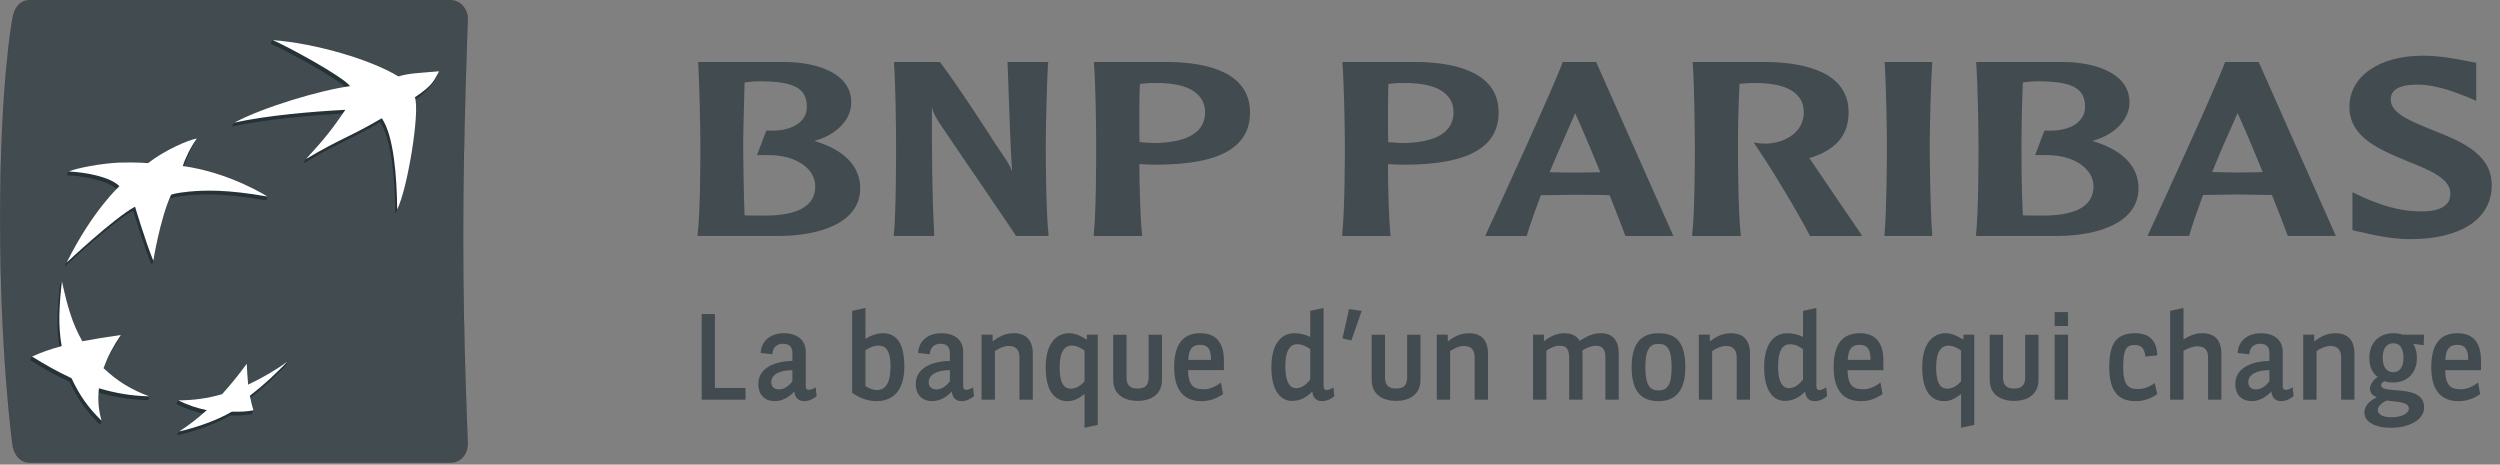 <?xml version="1.0" encoding="UTF-8" standalone="no"?><!DOCTYPE svg PUBLIC "-//W3C//DTD SVG 1.1//EN" "http://www.w3.org/Graphics/SVG/1.1/DTD/svg11.dtd"><svg width="100%" height="100%" viewBox="0 0 226 42" version="1.1" xmlns="http://www.w3.org/2000/svg" xmlns:xlink="http://www.w3.org/1999/xlink" xml:space="preserve" xmlns:serif="http://www.serif.com/" style="fill-rule:evenodd;clip-rule:evenodd;"><rect x="0" y="0" width="226" height="42" fill="#808080" stroke="none"/><g id="g171142"><g id="g171284"><g id="g171249"><g id="g64729"><path id="path44697" d="M2.659,0.018c-0.853,0 -1.41,0.723 -1.541,1.731c0,0 -1.1,5.777 -1.1,18.041c0,12.271 1.1,20.299 1.1,20.299c0.098,0.972 0.688,1.73 1.541,1.73l38.083,0c0.852,0 1.529,-0.674 1.544,-1.73c0,0 -0.422,-9.403 -0.422,-18.588c0,-9.185 0.422,-19.752 0.422,-19.752c0.02,-0.939 -0.692,-1.731 -1.544,-1.731l-38.083,0Z" style="fill:#0e1e25;fill-opacity:0.541;stroke:#000;stroke-width:0.01px;"/><path id="path44717" d="M24.095,14.087c0.01,0.004 0.021,0.007 0.031,0.011c-0.01,-0.005 -0.021,-0.007 -0.031,-0.011Z" style="fill:#0e1e25;fill-opacity:0.541;fill-rule:nonzero;stroke:#000;stroke-width:0.01px;"/><path id="path45013" d="M24.494,3.945c1.273,0.533 6.374,3.29 7,4.172c-2.569,0.339 -7.602,1.65 -10.313,2.967l-0.159,0.323c2.989,-0.66 7.169,-1.003 10.051,-1.161c-1.074,1.578 -1.787,2.331 -3.426,4.118l-0.152,0.346c3.119,-1.874 3.999,-2.01 6.874,-3.691c1.086,1.605 1.348,5.308 1.391,8.241c0.935,-1.859 2.072,-8.873 1.6,-10.14c1.905,-1.307 2.164,-2.362 2.164,-2.362c-1.749,0.152 -2.711,0.181 -3.655,0.477c-2.235,-1.37 -7.359,-3.177 -11.226,-3.614l-0.149,0.324Z" style="fill:#0e1e25;fill-opacity:0.541;fill-rule:nonzero;stroke:#000;stroke-width:0.01px;"/><path id="path45033" d="M5.448,25.73c-0.252,2.339 -0.355,4.01 -0.019,5.876c-0.947,0.263 -1.774,0.299 -2.537,0.625l-0.145,0.32c1.213,0.748 2.2,1.32 3.571,1.963c0.734,1.575 1.494,2.638 2.721,3.849l0.149,-0.323c-0.221,-0.898 -0.506,-1.635 -0.398,-2.617c1.523,0.447 2.833,0.68 4.567,0.734l0.148,-0.325c-1.527,-0.595 -3.054,-1.059 -4.289,-2.225c0.388,-1.081 0.832,-1.928 1.559,-2.997l0.153,-0.332c-1.314,0.199 -2.501,0.679 -3.636,0.901c-0.897,-1.571 -1.242,-3.725 -1.693,-5.773l-0.151,0.324l0,0Z" style="fill:#0e1e25;fill-opacity:0.541;fill-rule:nonzero;stroke:#000;stroke-width:0.01px;"/><path id="path45053" d="M13.236,15.071c0,0 -0.983,-0.091 -2.607,-0.044c-1.376,0.064 -3.424,0.187 -4.418,0.476l-0.145,0.322c1.581,0.068 3.751,0.492 4.581,1.326c0,0 -2.305,2.089 -4.627,6.592c-0.058,0.114 -0.099,0.205 -0.159,0.324c0,0 4.32,-4.055 6.193,-5.059c0,0 0.977,3.265 1.659,4.898l0.149,-0.327c0.187,-1.048 0.656,-3.895 1.454,-5.639c0,0 0.283,-0.171 1.66,-0.304c1.388,-0.126 3.345,-0.197 7.061,0.454l0.152,-0.321c-0.841,-0.494 -4.162,-1.92 -7.702,-2.418c0.489,-1.443 1.113,-2.549 1.113,-2.549c-0.759,0.105 -2.92,1.118 -4.364,2.269" style="fill:#0e1e25;fill-opacity:0.541;fill-rule:nonzero;stroke:#000;stroke-width:0.01px;"/><path id="path45073" d="M22.282,35.094c-0.053,-0.634 -0.094,-1.174 -0.127,-1.887c-0.751,1.019 -1.392,1.822 -2.219,2.753c-0.874,0.241 -1.873,0.231 -2.783,0.223c-0.367,-0.005 -0.718,-0.007 -1.041,0.004l-0.146,0.324c0.851,0.437 1.684,0.705 2.573,0.889c-0.722,0.656 -1.685,1.158 -2.362,1.612l-0.152,0.322c1.456,-0.343 3.367,-0.96 4.791,-1.801c0.741,0.033 1.433,-0.016 1.941,-0.117c0,0 0.155,-0.333 0.155,-0.324c-0.095,-0.329 -0.385,-0.529 -0.472,-0.989c1.335,-1.035 2.3,-1.98 3.418,-3.103l0.156,-0.323c-1.104,0.76 -2.443,1.803 -3.732,2.417" style="fill:#0e1e25;fill-opacity:0.541;fill-rule:nonzero;stroke:#000;stroke-width:0.01px;"/></g><g><path id="path45085" d="M34.516,10.689c-2.869,1.688 -3.744,1.831 -6.868,3.697c1.816,-1.971 2.449,-2.809 3.574,-4.46c-2.879,0.152 -7.058,0.498 -10.042,1.16c2.597,-1.388 7.75,-2.931 10.467,-3.299c-0.629,-0.87 -5.733,-3.633 -7.003,-4.166c4.04,0.316 8.979,1.822 11.373,3.289c0.943,-0.296 1.921,-0.31 3.676,-0.465c-0.446,0.767 -0.468,1.209 -2.188,2.349c0.477,1.276 -0.661,8.283 -1.599,10.14c-0.036,-2.932 -0.291,-6.634 -1.39,-8.245" style="fill:#fff;fill-rule:nonzero;"/><path id="path45089" d="M13.505,35.832c-1.648,-0.612 -2.836,-1.323 -4.145,-2.548c0.393,-1.078 0.838,-1.922 1.569,-3.006c-1.341,0.2 -2.33,0.352 -3.485,0.572c-0.94,-1.646 -1.367,-3.234 -1.847,-5.444c-0.255,2.342 -0.352,4.015 -0.022,5.881c-1.061,0.294 -1.808,0.551 -2.682,0.945c1.22,0.747 2.21,1.322 3.572,1.959c0.736,1.573 1.491,2.637 2.723,3.85c-0.288,-1.034 -0.363,-1.854 -0.245,-2.94c1.525,0.444 2.83,0.677 4.562,0.731" style="fill:#fff;fill-rule:nonzero;"/><path id="path45093" d="M17.798,12.523c-0.514,0.668 -1.109,1.911 -1.269,2.488c4.25,0.577 7.659,2.759 7.659,2.759c-3.715,-0.658 -5.675,-0.576 -7.061,-0.453c-1.378,0.131 -1.662,0.293 -1.662,0.293c-1.002,2.196 -1.603,5.969 -1.603,5.969c-0.677,-1.63 -1.654,-4.897 -1.654,-4.897c-1.876,1.003 -6.188,5.061 -6.188,5.061c2.369,-4.749 4.778,-6.911 4.778,-6.911c-0.829,-0.839 -3.001,-1.256 -4.588,-1.328c0.825,-0.335 2.939,-0.728 4.565,-0.804c1.627,-0.045 2.611,0.047 2.611,0.047c1.452,-1.145 3.654,-2.112 4.412,-2.224" style="fill:#fff;fill-rule:nonzero;"/><path id="path45097" d="M22.307,32.888c-0.75,1.018 -1.395,1.818 -2.229,2.746c-1.429,0.402 -2.569,0.553 -3.966,0.553c0.857,0.44 1.686,0.703 2.579,0.892c-0.893,0.807 -1.647,1.385 -2.514,1.932c1.453,-0.34 3.364,-0.958 4.785,-1.799c0.743,0.029 1.439,-0.019 1.949,-0.12c-0.133,-0.43 -0.216,-0.752 -0.323,-1.313c1.337,-1.037 2.312,-1.976 3.426,-3.102c-1.185,0.825 -2.209,1.443 -3.582,2.091c-0.06,-0.629 -0.093,-1.168 -0.125,-1.88" style="fill:#fff;fill-rule:nonzero;"/></g></g><g id="g171071"><path id="path149661" d="M118.447,31.559c-0.287,-0.197 -0.684,-0.441 -1.172,-0.441c-0.552,0 -1.083,0.377 -1.083,2.035c0,1.442 0.452,1.941 0.983,1.941c0.575,0 1.018,-0.456 1.272,-0.792l0,-2.743Zm2.177,4.251c-0.33,0.289 -0.729,0.453 -1.127,0.453c-0.419,0 -0.806,-0.218 -0.862,-0.872c-0.475,0.485 -1.039,0.851 -1.846,0.851c-0.938,0 -1.855,-0.806 -1.855,-3.025c0,-2.276 0.994,-3.093 2.075,-3.093c0.499,0 0.918,0.089 1.438,0.332l0,-2.356c0.397,-0.085 0.795,-0.164 1.205,-0.263l0,7.08c0,0.252 0.111,0.342 0.265,0.342c0.166,0 0.442,-0.111 0.628,-0.243l0.079,0.794Z" style="fill:#0e1e25;fill-opacity:0.541;fill-rule:nonzero;"/><path id="path149665" d="M123.093,28.113l-0.928,2.662l-0.808,-0.176l0.597,-2.662l1.139,0.176Z" style="fill:#0e1e25;fill-opacity:0.541;fill-rule:nonzero;"/><path id="path149669" d="M124.001,34.346l0,-4.089l1.206,0l0,3.879c0,0.814 0.463,0.989 1.005,0.989c0.529,0 0.994,-0.175 0.994,-0.989l0,-3.879l1.204,0l0,4.089c0,1.379 -1.083,1.896 -2.198,1.896c-1.128,0 -2.211,-0.517 -2.211,-1.896" style="fill:#0e1e25;fill-opacity:0.541;fill-rule:nonzero;"/><path id="path149673" d="M130.878,30.864c0.499,-0.376 1.084,-0.741 1.924,-0.741c1.051,0 1.712,0.576 1.712,1.859l0,4.148l-1.204,0l0,-3.83c0,-0.716 -0.375,-1.026 -0.962,-1.026c-0.452,0 -0.894,0.221 -1.258,0.462l0,4.394l-1.207,0l0,-5.874l0.995,0l0,0.608Z" style="fill:#0e1e25;fill-opacity:0.541;fill-rule:nonzero;"/><path id="path149677" d="M139.571,30.864c0.453,-0.376 1.061,-0.741 1.845,-0.741c0.665,0 1.094,0.223 1.393,0.686c0.596,-0.387 1.172,-0.686 1.878,-0.686c1.051,0 1.647,0.576 1.647,1.859l0,4.148l-1.205,0l0,-3.83c0,-0.731 -0.286,-1.047 -0.883,-1.047c-0.398,0 -0.862,0.22 -1.216,0.44c0.021,0.122 0.033,0.365 0.033,0.53l0,3.907l-1.205,0l0,-3.643c0,-0.828 -0.154,-1.234 -0.883,-1.234c-0.419,0 -0.829,0.207 -1.183,0.44l0,4.437l-1.204,0l0,-5.874l0.983,0l0,0.608Z" style="fill:#0e1e25;fill-opacity:0.541;fill-rule:nonzero;"/><path id="path149681" d="M148.74,33.197c0,1.598 0.397,2.096 1.191,2.096c0.797,0 1.184,-0.498 1.184,-2.077c0,-1.633 -0.387,-2.131 -1.184,-2.131c-0.794,0 -1.191,0.498 -1.191,2.112m3.613,0.019c0,2.044 -0.84,3.048 -2.422,3.048c-1.546,0 -2.431,-0.873 -2.431,-3.067c0,-2.157 0.852,-3.073 2.431,-3.073c1.649,0 2.422,0.873 2.422,3.092" style="fill:#0e1e25;fill-opacity:0.541;fill-rule:nonzero;"/><path id="path149685" d="M154.567,30.864c0.497,-0.376 1.084,-0.741 1.921,-0.741c1.053,0 1.716,0.576 1.716,1.859l0,4.148l-1.206,0l0,-3.83c0,-0.716 -0.375,-1.026 -0.962,-1.026c-0.452,0 -0.894,0.221 -1.26,0.462l0,4.394l-1.203,0l0,-5.874l0.994,0l0,0.608Z" style="fill:#0e1e25;fill-opacity:0.541;fill-rule:nonzero;"/><path id="path149689" d="M162.993,31.559c-0.287,-0.197 -0.685,-0.441 -1.172,-0.441c-0.552,0 -1.083,0.377 -1.083,2.035c0,1.442 0.454,1.941 0.984,1.941c0.574,0 1.016,-0.456 1.271,-0.792l0,-2.743Zm2.177,4.251c-0.331,0.289 -0.728,0.453 -1.128,0.453c-0.419,0 -0.807,-0.218 -0.861,-0.872c-0.475,0.485 -1.04,0.851 -1.847,0.851c-0.938,0 -1.855,-0.806 -1.855,-3.025c0,-2.276 0.994,-3.093 2.078,-3.093c0.496,0 0.916,0.089 1.436,0.332l0,-2.356c0.397,-0.085 0.796,-0.164 1.205,-0.263l0,7.08c0,0.252 0.111,0.342 0.264,0.342c0.167,0 0.444,-0.111 0.63,-0.243l0.078,0.794Z" style="fill:#0e1e25;fill-opacity:0.541;fill-rule:nonzero;"/><path id="path149693" d="M169.097,32.533c0,-1.005 -0.309,-1.358 -0.983,-1.358c-0.674,0 -1.028,0.32 -1.083,1.358l2.066,0Zm-2.077,0.93c0.021,1.486 0.585,1.728 1.435,1.728c0.642,0 1.195,-0.353 1.537,-0.608l0.188,1.051c-0.53,0.332 -1.083,0.63 -1.967,0.63c-1.458,0 -2.453,-0.86 -2.453,-3.067c0,-2.178 0.874,-3.074 2.376,-3.074c1.526,0 2.122,0.994 2.122,2.465l0,0.875l-3.238,0Z" style="fill:#0e1e25;fill-opacity:0.541;fill-rule:nonzero;"/><path id="path149697" d="M177.282,31.683c-0.298,-0.2 -0.686,-0.44 -1.149,-0.44c-0.654,0 -1.107,0.54 -1.107,1.988c0,1.574 0.498,1.906 1.006,1.906c0.542,0 0.962,-0.342 1.25,-0.669l0,-2.785Zm0,3.927c-0.409,0.331 -0.896,0.654 -1.526,0.654c-0.995,0 -1.988,-0.654 -1.988,-3.048c0,-2.275 1.037,-3.093 2.121,-3.093c0.586,0 1.083,0.266 1.601,0.588l0,-0.455l0.985,0l0,8.151c-0.398,0.087 -0.797,0.165 -1.193,0.267l0,-3.064Z" style="fill:#0e1e25;fill-opacity:0.541;fill-rule:nonzero;"/><path id="path149701" d="M179.87,34.346l0,-4.089l1.206,0l0,3.879c0,0.814 0.465,0.989 1.005,0.989c0.532,0 0.996,-0.175 0.996,-0.989l0,-3.879l1.203,0l0,4.089c0,1.379 -1.082,1.896 -2.199,1.896c-1.128,0 -2.211,-0.517 -2.211,-1.896" style="fill:#0e1e25;fill-opacity:0.541;fill-rule:nonzero;"/><path id="path149703" d="M186.949,36.13l-1.205,0l0,-5.874l1.205,0l0,5.874Zm0,-6.658l-1.205,0l0,-1.258l1.205,0l0,1.258Z" style="fill:#0e1e25;fill-opacity:0.541;fill-rule:nonzero;"/><path id="path149707" d="M193.936,32.235c-0.033,-0.576 -0.277,-1.051 -0.939,-1.051c-0.773,0 -1.061,0.354 -1.061,2.013c0,1.618 0.464,1.973 1.303,1.973c0.742,0 1.206,-0.297 1.548,-0.543l0.232,1.008c-0.531,0.33 -1.105,0.629 -1.956,0.629c-1.525,0 -2.387,-0.839 -2.387,-3.079c0,-2.265 0.742,-3.061 2.364,-3.061c1.415,0 1.958,0.862 1.979,1.999c-0.366,0.036 -0.719,0.068 -1.083,0.112" style="fill:#0e1e25;fill-opacity:0.541;fill-rule:nonzero;"/><path id="path149711" d="M197.388,27.837l0,2.852c0.442,-0.279 0.962,-0.565 1.702,-0.565c1.061,0 1.723,0.565 1.723,1.847l0,4.16l-1.203,0l0,-3.831c0,-0.717 -0.366,-0.993 -0.974,-0.993c-0.441,0 -0.885,0.199 -1.248,0.399l0,4.425l-1.205,0l0,-8.029l1.205,-0.265Z" style="fill:#0e1e25;fill-opacity:0.541;fill-rule:nonzero;"/><path id="path149715" d="M205.155,33.463c-1.115,0 -1.911,0.364 -1.911,1.086c0,0.479 0.331,0.654 0.708,0.654c0.496,0 0.916,-0.353 1.203,-0.736l0,-1.004Zm0,-1.57c0,-0.597 -0.353,-0.818 -0.852,-0.818c-0.551,0 -0.95,0.342 -0.96,0.951l-1.06,-0.111c0.066,-1.184 0.984,-1.791 2.1,-1.791c1.203,0 1.976,0.62 1.976,1.679l0,3.114c0,0.253 0.122,0.331 0.277,0.331c0.155,0 0.431,-0.1 0.618,-0.232l0.09,0.793c-0.344,0.29 -0.74,0.454 -1.138,0.454c-0.421,0 -0.819,-0.232 -0.874,-0.873c-0.53,0.575 -1.172,0.873 -1.79,0.873c-0.796,0 -1.469,-0.496 -1.469,-1.555c0,-1.501 1.568,-2.053 3.082,-2.085l0,-0.73Z" style="fill:#0e1e25;fill-opacity:0.541;fill-rule:nonzero;"/><path id="path149719" d="M209.207,30.864c0.498,-0.376 1.083,-0.741 1.923,-0.741c1.051,0 1.713,0.576 1.713,1.859l0,4.148l-1.205,0l0,-3.83c0,-0.716 -0.376,-1.026 -0.962,-1.026c-0.453,0 -0.895,0.221 -1.26,0.462l0,4.394l-1.203,0l0,-5.874l0.994,0l0,0.608Z" style="fill:#0e1e25;fill-opacity:0.541;fill-rule:nonzero;"/><path id="path149723" d="M215.395,32.345c0,0.829 0.365,1.304 0.962,1.304c0.574,0 0.917,-0.475 0.917,-1.281c0,-0.929 -0.343,-1.338 -0.917,-1.338c-0.597,0 -0.962,0.443 -0.962,1.315m0.354,3.862c-0.354,0.166 -0.796,0.488 -0.796,0.841c0,0.498 0.597,0.674 1.27,0.674c0.74,0 1.537,-0.287 1.537,-0.762c0,-0.677 -1.105,-0.619 -2.011,-0.753m1.447,-5.951l1.945,0l-0.044,0.951l-0.95,-0.132c0.221,0.332 0.341,0.771 0.341,1.293c0,1.327 -0.86,2.205 -2.131,2.205c-0.32,0 -0.531,-0.012 -0.786,-0.117c-0.176,0.07 -0.319,0.206 -0.319,0.371c0,0.886 3.889,-0.209 3.889,2.002c0,1.213 -1.524,1.844 -2.971,1.844c-1.46,0 -2.433,-0.531 -2.433,-1.403c0,-0.565 0.509,-1.095 1.129,-1.348c-0.343,-0.143 -0.62,-0.377 -0.62,-0.785c0,-0.409 0.331,-0.823 0.695,-1.056c-0.485,-0.376 -0.751,-0.92 -0.751,-1.736c0,-1.358 0.862,-2.222 2.177,-2.222c0.309,0 0.585,0.046 0.829,0.133" style="fill:#0e1e25;fill-opacity:0.541;fill-rule:nonzero;"/><path id="path149727" d="M223.124,32.533c0,-1.005 -0.309,-1.358 -0.984,-1.358c-0.674,0 -1.026,0.32 -1.082,1.358l2.066,0Zm-2.078,0.93c0.023,1.486 0.586,1.728 1.438,1.728c0.64,0 1.193,-0.353 1.535,-0.608l0.188,1.051c-0.53,0.332 -1.083,0.63 -1.967,0.63c-1.458,0 -2.453,-0.86 -2.453,-3.067c0,-2.178 0.872,-3.074 2.375,-3.074c1.525,0 2.121,0.994 2.121,2.465l0,0.875l-3.237,0Z" style="fill:#0e1e25;fill-opacity:0.541;fill-rule:nonzero;"/><path id="path149731" d="M64.626,28.389l0,6.681l2.772,0l0,1.06l-3.966,0l0,-7.741l1.194,0Z" style="fill:#0e1e25;fill-opacity:0.541;fill-rule:nonzero;"/><path id="path149735" d="M71.635,33.463c-1.115,0 -1.912,0.363 -1.912,1.086c0,0.479 0.332,0.654 0.706,0.654c0.499,0 0.919,-0.353 1.206,-0.736l0,-1.004Zm0,-1.57c0,-0.597 -0.353,-0.818 -0.851,-0.818c-0.553,0 -0.951,0.342 -0.961,0.951l-1.061,-0.113c0.067,-1.182 0.985,-1.789 2.099,-1.789c1.204,0 1.979,0.619 1.979,1.679l0,3.114c0,0.253 0.12,0.329 0.278,0.329c0.154,0 0.43,-0.098 0.617,-0.23l0.089,0.793c-0.342,0.29 -0.74,0.454 -1.14,0.454c-0.419,0 -0.817,-0.232 -0.871,-0.873c-0.531,0.575 -1.172,0.873 -1.791,0.873c-0.796,0 -1.469,-0.496 -1.469,-1.555c0,-1.501 1.569,-2.053 3.082,-2.087l0,-0.728Z" style="fill:#0e1e25;fill-opacity:0.541;fill-rule:nonzero;"/><path id="path149739" d="M78.238,34.895c0.331,0.23 0.674,0.365 1.05,0.365c0.686,0 1.217,-0.532 1.217,-2.131c0,-1.56 -0.509,-1.886 -1.084,-1.886c-0.475,0 -0.795,0.184 -1.183,0.416l0,3.236Zm0,-7.058l0,2.795c0.475,-0.286 0.972,-0.509 1.603,-0.509c0.951,0 1.911,0.587 1.911,3.006c0,2.372 -1.192,3.135 -2.518,3.135c-0.764,0 -1.57,-0.289 -2.2,-0.763l0,-7.4l1.204,-0.264Z" style="fill:#0e1e25;fill-opacity:0.541;fill-rule:nonzero;"/><path id="path149743" d="M85.868,33.463c-1.116,0 -1.913,0.363 -1.913,1.086c0,0.479 0.332,0.654 0.708,0.654c0.497,0 0.918,-0.353 1.205,-0.736l0,-1.004Zm0,-1.57c0,-0.597 -0.353,-0.818 -0.85,-0.818c-0.554,0 -0.952,0.342 -0.963,0.951l-1.06,-0.113c0.067,-1.182 0.985,-1.789 2.1,-1.789c1.203,0 1.978,0.619 1.978,1.679l0,3.114c0,0.253 0.121,0.329 0.276,0.329c0.156,0 0.431,-0.098 0.618,-0.23l0.089,0.793c-0.342,0.29 -0.74,0.454 -1.138,0.454c-0.42,0 -0.817,-0.232 -0.872,-0.873c-0.531,0.575 -1.173,0.873 -1.792,0.873c-0.796,0 -1.468,-0.496 -1.468,-1.555c0,-1.501 1.568,-2.053 3.082,-2.087l0,-0.728Z" style="fill:#0e1e25;fill-opacity:0.541;fill-rule:nonzero;"/><path id="path149747" d="M89.729,30.864c0.497,-0.376 1.084,-0.741 1.923,-0.741c1.05,0 1.713,0.576 1.713,1.859l0,4.148l-1.205,0l0,-3.829c0,-0.717 -0.375,-1.027 -0.962,-1.027c-0.452,0 -0.894,0.221 -1.258,0.462l0,4.394l-1.205,0l0,-5.874l0.994,0l0,0.608Z" style="fill:#0e1e25;fill-opacity:0.541;fill-rule:nonzero;"/><path id="path149751" d="M98.044,31.682c-0.299,-0.199 -0.685,-0.44 -1.148,-0.44c-0.655,0 -1.107,0.541 -1.107,1.988c0,1.575 0.498,1.907 1.006,1.907c0.542,0 0.961,-0.342 1.249,-0.67l0,-2.785Zm0,3.929c-0.408,0.331 -0.896,0.653 -1.525,0.653c-0.994,0 -1.988,-0.653 -1.988,-3.048c0,-2.275 1.038,-3.093 2.121,-3.093c0.585,0 1.083,0.266 1.602,0.588l0,-0.455l0.984,0l0,8.152c-0.399,0.086 -0.797,0.165 -1.194,0.267l0,-3.064Z" style="fill:#0e1e25;fill-opacity:0.541;fill-rule:nonzero;"/><path id="path149755" d="M100.634,34.346l0,-4.089l1.205,0l0,3.879c0,0.814 0.464,0.989 1.005,0.989c0.531,0 0.995,-0.175 0.995,-0.989l0,-3.879l1.204,0l0,4.089c0,1.379 -1.082,1.896 -2.199,1.896c-1.126,0 -2.21,-0.517 -2.21,-1.896" style="fill:#0e1e25;fill-opacity:0.541;fill-rule:nonzero;"/><path id="path149759" d="M109.48,32.534c0,-1.006 -0.31,-1.36 -0.985,-1.36c-0.672,0 -1.027,0.322 -1.082,1.36l2.067,0Zm-2.079,0.929c0.022,1.486 0.587,1.728 1.437,1.728c0.642,0 1.194,-0.354 1.537,-0.608l0.186,1.05c-0.529,0.332 -1.081,0.631 -1.967,0.631c-1.458,0 -2.451,-0.86 -2.451,-3.067c0,-2.178 0.873,-3.074 2.375,-3.074c1.525,0 2.122,0.995 2.122,2.466l0,0.874l-3.239,0Z" style="fill:#0e1e25;fill-opacity:0.541;fill-rule:nonzero;"/></g><g id="g171049"><path id="path149763" d="M68.771,7.347c3.047,0.025 4.165,0.645 4.165,2.305c0,0.458 -0.141,0.865 -0.409,1.175c-0.586,0.702 -1.722,1.066 -3.174,0.974l-0.073,0l-0.853,2.22l0.853,0c1.682,-0.049 3.145,0.482 3.897,1.401c0.348,0.418 0.522,0.922 0.522,1.435c0,1.734 -1.529,2.632 -4.543,2.632c-0.508,0 -1.334,0 -1.848,-0.017c-0.086,-2.317 -0.125,-5.451 -0.125,-6.395c0,-1.094 0.072,-3.531 0.125,-5.614c0.35,-0.07 0.925,-0.116 1.463,-0.116m-5.648,-1.596c0.095,1.647 0.191,5.807 0.191,7.326c0,1.396 -0.003,6.077 -0.247,8.096l-0.016,0.158l7.315,0c3.593,0 7.395,-1.118 7.395,-4.31c0,-1.998 -1.446,-3.476 -4.153,-4.282c2.008,-0.541 3.346,-1.912 3.346,-3.481c0,-2.606 -2.995,-3.586 -5.808,-3.655l-8.065,0l0.042,0.148Z" style="fill:#0e1e25;fill-opacity:0.541;fill-rule:nonzero;"/><path id="path149767" d="M94.64,5.603l-3.559,0l0.145,3.966c0.069,1.961 0.135,3.977 0.274,5.934c-0.232,-0.613 -0.446,-0.929 -1.526,-2.503c-0.005,-0.055 -3.703,-5.745 -4.987,-7.361l-0.037,-0.036l-4.129,0l0,0.147c0.131,1.646 0.184,5.809 0.184,7.325c0,1.399 0,6.079 -0.198,8.098l-0.036,0.158l3.681,0l0,-0.158c-0.209,-3.838 -0.209,-7.712 -0.209,-11.47c0.128,0.455 0.291,0.847 0.87,1.705c0.047,0.101 6.387,9.33 6.693,9.857l0.034,0.066l2.947,0l-0.003,-0.158c-0.226,-2.019 -0.246,-6.699 -0.246,-8.098c0,-1.516 0.102,-5.679 0.198,-7.325l0.048,-0.147l-0.144,0Z" style="fill:#0e1e25;fill-opacity:0.541;fill-rule:nonzero;"/><path id="path149771" d="M104.292,7.501c2.052,-0.037 3.483,0.377 4.161,1.238c0.313,0.372 0.486,0.86 0.486,1.419c0,2.277 -2.562,2.771 -4.701,2.771l-0.869,-0.05c0,0 -0.205,-0.021 -0.358,-0.037c-0.015,-0.525 -0.015,-1.218 -0.015,-1.997c0,-0.989 0,-2.164 0.047,-3.253c0.302,-0.04 0.757,-0.091 1.249,-0.091m-5.396,-1.751c0.144,1.646 0.199,5.808 0.199,7.325c0,1.399 0,6.078 -0.217,8.097l0,0.16l4.379,0l-0.02,-0.16c-0.149,-1.451 -0.226,-4.221 -0.241,-6.338c0.206,0.011 0.826,0.042 0.826,0.042l0.621,0.014c5.759,0 8.559,-1.525 8.559,-4.732c0,-3.649 -3.93,-4.486 -7.206,-4.556l-6.9,0l0,0.148Z" style="fill:#0e1e25;fill-opacity:0.541;fill-rule:nonzero;"/><path id="path149775" d="M126.747,7.501c2.055,-0.037 3.485,0.377 4.175,1.238c0.315,0.372 0.474,0.86 0.474,1.419c0,2.277 -2.558,2.771 -4.67,2.771l-0.866,-0.05c0,0 -0.229,-0.021 -0.365,-0.037c-0.024,-0.525 -0.024,-1.223 -0.024,-1.997c0,-1 0,-2.164 0.04,-3.253c0.275,-0.04 0.749,-0.091 1.236,-0.091m-5.388,-1.751c0.137,1.646 0.217,5.808 0.217,7.325c0,1.399 -0.014,6.078 -0.242,8.097l0,0.16l4.382,0l-0.026,-0.16c-0.139,-1.451 -0.219,-4.221 -0.219,-6.338c0.204,0.011 0.789,0.042 0.789,0.042l0.634,0.014c5.755,0 8.582,-1.525 8.582,-4.732c0,-3.649 -3.951,-4.486 -7.239,-4.556l-6.878,0l0,0.148Z" style="fill:#0e1e25;fill-opacity:0.541;fill-rule:nonzero;"/><path id="path149779" d="M142.397,10.236c0.348,0.748 1.252,2.839 2.269,5.335c-0.157,0.007 -0.354,0.007 -0.354,0.007l-1.915,0.027c0,0 -1.983,-0.027 -2.313,-0.034c0.826,-1.995 1.646,-3.798 2.313,-5.335m-1.066,-4.633l-0.057,0l-0.031,0.079c-0.814,2.238 -6.065,13.698 -6.897,15.453l-0.07,0.197l3.73,0l0.031,-0.086c0.329,-1.08 0.769,-2.296 1.25,-3.595c0.149,0 3.11,-0.044 3.11,-0.044l2.576,0.019c0,0 0.415,0.025 0.539,0.025c0.664,1.692 1.172,2.966 1.394,3.614l0.043,0.067l4.32,0l-6.98,-15.729l-0.087,0l-2.871,0Z" style="fill:#0e1e25;fill-opacity:0.541;fill-rule:nonzero;"/><path id="path149783" d="M153.025,5.751c0.125,1.646 0.189,5.807 0.189,7.325c0,1.398 0,6.078 -0.24,8.097l0,0.159l4.404,0l-0.018,-0.159c-0.233,-2.033 -0.249,-6.699 -0.249,-8.097c0,-1.093 0.033,-3.53 0.142,-5.5c0.334,-0.024 0.845,-0.075 1.19,-0.075c2.035,-0.038 3.475,0.383 4.15,1.239c0.322,0.37 0.469,0.868 0.469,1.418c0,1.817 -1.696,2.738 -3.276,2.82c-0.529,0.022 -0.922,-0.047 -0.922,-0.047l-0.308,-0.053l0.169,0.288c1.564,2.281 3.902,6.231 4.867,8.099l0.03,0.067l4.703,0l-0.117,-0.213c-0.192,-0.264 -3.256,-4.774 -4.557,-6.702c0,0 -0.059,-0.055 -0.115,-0.117c2.413,-0.723 3.578,-2.072 3.578,-4.142c0,-3.623 -3.929,-4.484 -7.245,-4.554l-6.857,0l0.013,0.147Z" style="fill:#0e1e25;fill-opacity:0.541;fill-rule:nonzero;"/><path id="path149787" d="M174.552,5.603l-4.193,0l0.023,0.147c0.109,1.646 0.193,5.809 0.193,7.325c0,1.392 -0.021,6.066 -0.216,8.098l-0.016,0.158l4.347,0l-0.023,-0.158c-0.167,-2.032 -0.22,-6.706 -0.22,-8.098c0,-1.516 0.105,-5.679 0.22,-7.325l0,-0.147l-0.115,0Z" style="fill:#0e1e25;fill-opacity:0.541;fill-rule:nonzero;"/><path id="path149791" d="M184.299,7.347c3.072,0.025 4.188,0.645 4.188,2.305c0,0.458 -0.14,0.865 -0.42,1.175c-0.553,0.702 -1.737,1.066 -3.176,0.974l-0.071,0l-0.845,2.22l0.845,0c1.69,-0.049 3.138,0.482 3.889,1.401c0.367,0.418 0.541,0.922 0.541,1.435c0,1.734 -1.536,2.632 -4.566,2.632c-0.487,0 -1.306,0 -1.82,-0.017c-0.126,-2.317 -0.126,-5.451 -0.126,-6.395c0,-1.094 0.04,-3.531 0.126,-5.614c0.331,-0.07 0.908,-0.116 1.435,-0.116m-5.646,-1.596c0.126,1.647 0.204,5.807 0.204,7.326c0,1.396 0,6.077 -0.222,8.096l-0.035,0.158l7.324,0c3.583,0 7.395,-1.118 7.395,-4.31c0,-1.998 -1.45,-3.476 -4.179,-4.282c2.011,-0.541 3.365,-1.912 3.365,-3.481c0,-2.606 -2.998,-3.586 -5.788,-3.655l-8.082,0l0.018,0.148Z" style="fill:#0e1e25;fill-opacity:0.541;fill-rule:nonzero;"/><path id="path149795" d="M202.279,10.227c0.354,0.732 1.25,2.827 2.268,5.327c-0.154,0 -0.345,0.017 -0.345,0.017l-1.923,0.026c0,0 -2.005,-0.043 -2.303,-0.043c0.815,-2.009 1.614,-3.797 2.303,-5.327m1.811,-4.624l-2.946,0l-0.018,0.071c-0.88,2.381 -6.427,14.445 -6.893,15.446l-0.081,0.211l3.748,0l0.023,-0.093c0.312,-1.078 0.749,-2.288 1.236,-3.612c0.119,0 3.098,-0.047 3.098,-0.047l2.58,0.042c0,0 0.448,0.005 0.547,0.005c0.678,1.691 1.18,2.976 1.4,3.612l0.039,0.093l4.337,0l-6.975,-15.728l-0.095,0Z" style="fill:#0e1e25;fill-opacity:0.541;fill-rule:nonzero;"/><path id="path149799" d="M212.388,9.671c0,2.763 2.767,3.875 5.22,4.891c1.905,0.76 3.902,1.561 3.902,2.879c0,0.398 -0.077,0.732 -0.302,0.969c-0.459,0.54 -1.388,0.767 -2.861,0.686c-1.461,-0.059 -3.108,-0.519 -4.963,-1.373l-0.724,-0.349l0,0.611l0,2.816l0.496,0.125l0.287,0.05c0.914,0.226 2.681,0.642 4.437,0.642c4.617,0 7.375,-1.841 7.375,-4.888c0,-2.859 -2.845,-3.973 -5.359,-4.974c-1.854,-0.751 -3.772,-1.495 -3.772,-2.722c0,-0.352 0,-1.385 2.393,-1.385c1.763,0 3.477,0.717 4.451,1.09l0.889,0.371l-0.007,-0.589l0,-2.849l-0.882,-0.161c-0.897,-0.182 -2.394,-0.478 -3.936,-0.478c-3.984,0 -6.644,1.882 -6.644,4.638" style="fill:#0e1e25;fill-opacity:0.541;fill-rule:nonzero;"/></g></g></g></svg>